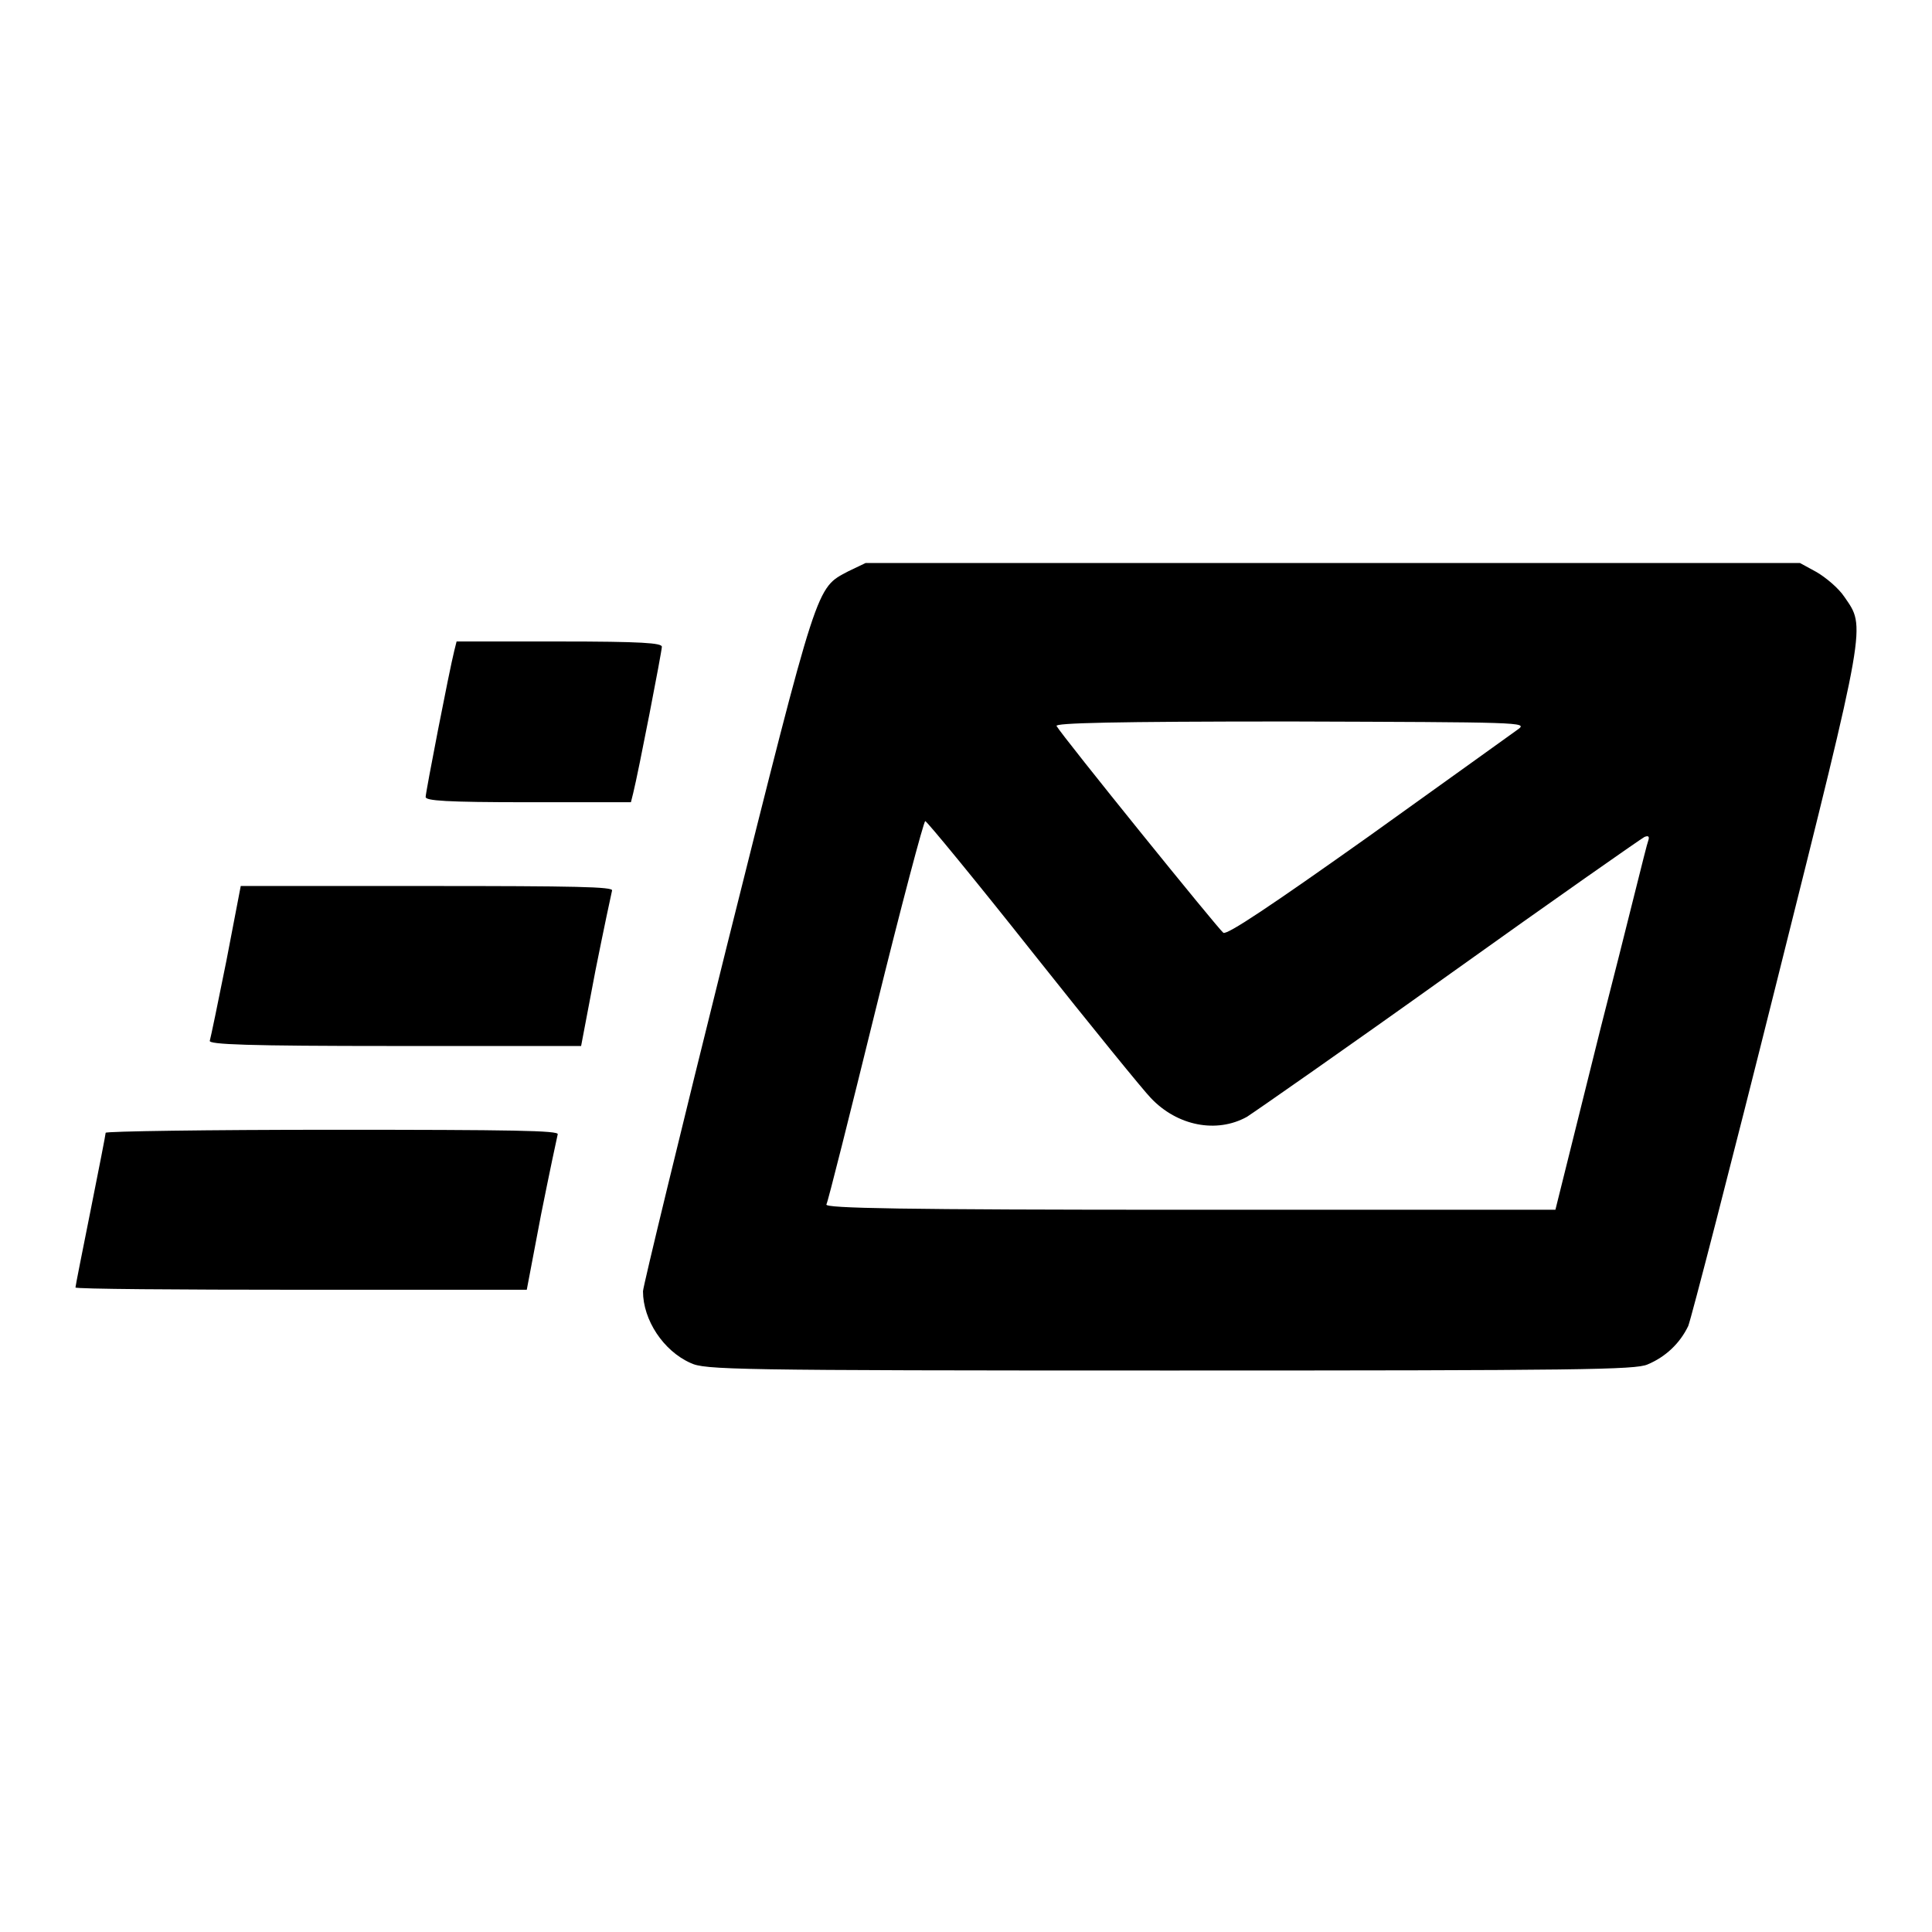 <?xml version="1.0" encoding="utf-8"?>
<!-- Svg Vector Icons : http://www.onlinewebfonts.com/icon -->
<!DOCTYPE svg PUBLIC "-//W3C//DTD SVG 1.1//EN" "http://www.w3.org/Graphics/SVG/1.1/DTD/svg11.dtd">
<svg version="1.1" xmlns="http://www.w3.org/2000/svg" xmlns:xlink="http://www.w3.org/1999/xlink" x="0px" y="0px" viewBox="0 0 256 256" enable-background="new 0 0 256 256" xml:space="preserve">
<g><g><g><path fill="#000000" d="M112.4,75.7c-4.3,2.3-3.9,1-16.1,49.7c-6.1,24.5-11.1,45.1-11.1,45.7c0,3.8,2.7,7.9,6.3,9.5c1.9,0.9,5.1,1,63.5,1c54.5,0,61.7-0.1,63.3-0.8c2.4-1,4.3-2.8,5.4-5.1c0.4-1,5.7-21.5,11.7-45.5c12.1-48.3,11.8-47,9-51.1c-0.8-1.2-2.5-2.6-3.7-3.3l-2.2-1.2h-61.9h-61.9L112.4,75.7z M201.2,96.6c-0.7,0.5-9.6,6.9-19.8,14.2c-13.1,9.3-18.8,13.1-19.3,12.8c-0.6-0.4-21.3-26-22.1-27.4c-0.3-0.4,7.5-0.6,31-0.6C201.5,95.7,202.4,95.7,201.2,96.6z M136.9,126.3c7.7,9.7,14.7,18.3,15.6,19.2c3.5,3.7,8.7,4.7,12.7,2.5c1.1-0.7,13.3-9.2,27-19c13.7-9.8,25.3-17.9,25.7-18.1c0.5-0.2,0.7-0.1,0.5,0.5c-0.2,0.4-2.9,11.6-6.3,24.8l-6,24.1h-48.4c-38.5,0-48.4-0.2-48.2-0.7c0.2-0.3,3.1-11.9,6.5-25.7c3.4-13.8,6.4-25.1,6.6-25.1C122.8,108.8,129.3,116.7,136.9,126.3z"/><path fill="#000000" d="M60.2,86.2c-0.7,2.8-3.8,18.8-3.8,19.4c0,0.5,2.6,0.7,13.6,0.7h13.6l0.3-1.2c0.7-2.8,3.8-18.8,3.8-19.4c0-0.5-2.6-0.7-13.6-0.7H60.5L60.2,86.2z"/><path fill="#000000" d="M30,127.3c-1.1,5.5-2.1,10.3-2.2,10.6c-0.2,0.5,4.9,0.7,24.5,0.7h24.7l1.9-10c1.1-5.5,2.1-10.2,2.2-10.6c0.2-0.5-4.9-0.6-24.5-0.6H31.9L30,127.3z"/><path fill="#000000" d="M14,150.1c0,0.2-0.9,4.8-2,10.3c-1.1,5.5-2,10-2,10.2c0,0.2,13.5,0.3,29.9,0.3h29.9l1.9-10c1.1-5.5,2.1-10.2,2.2-10.6c0.2-0.5-6-0.6-29.9-0.6C27.6,149.7,14,149.9,14,150.1z"/></g></g></g>
</svg>